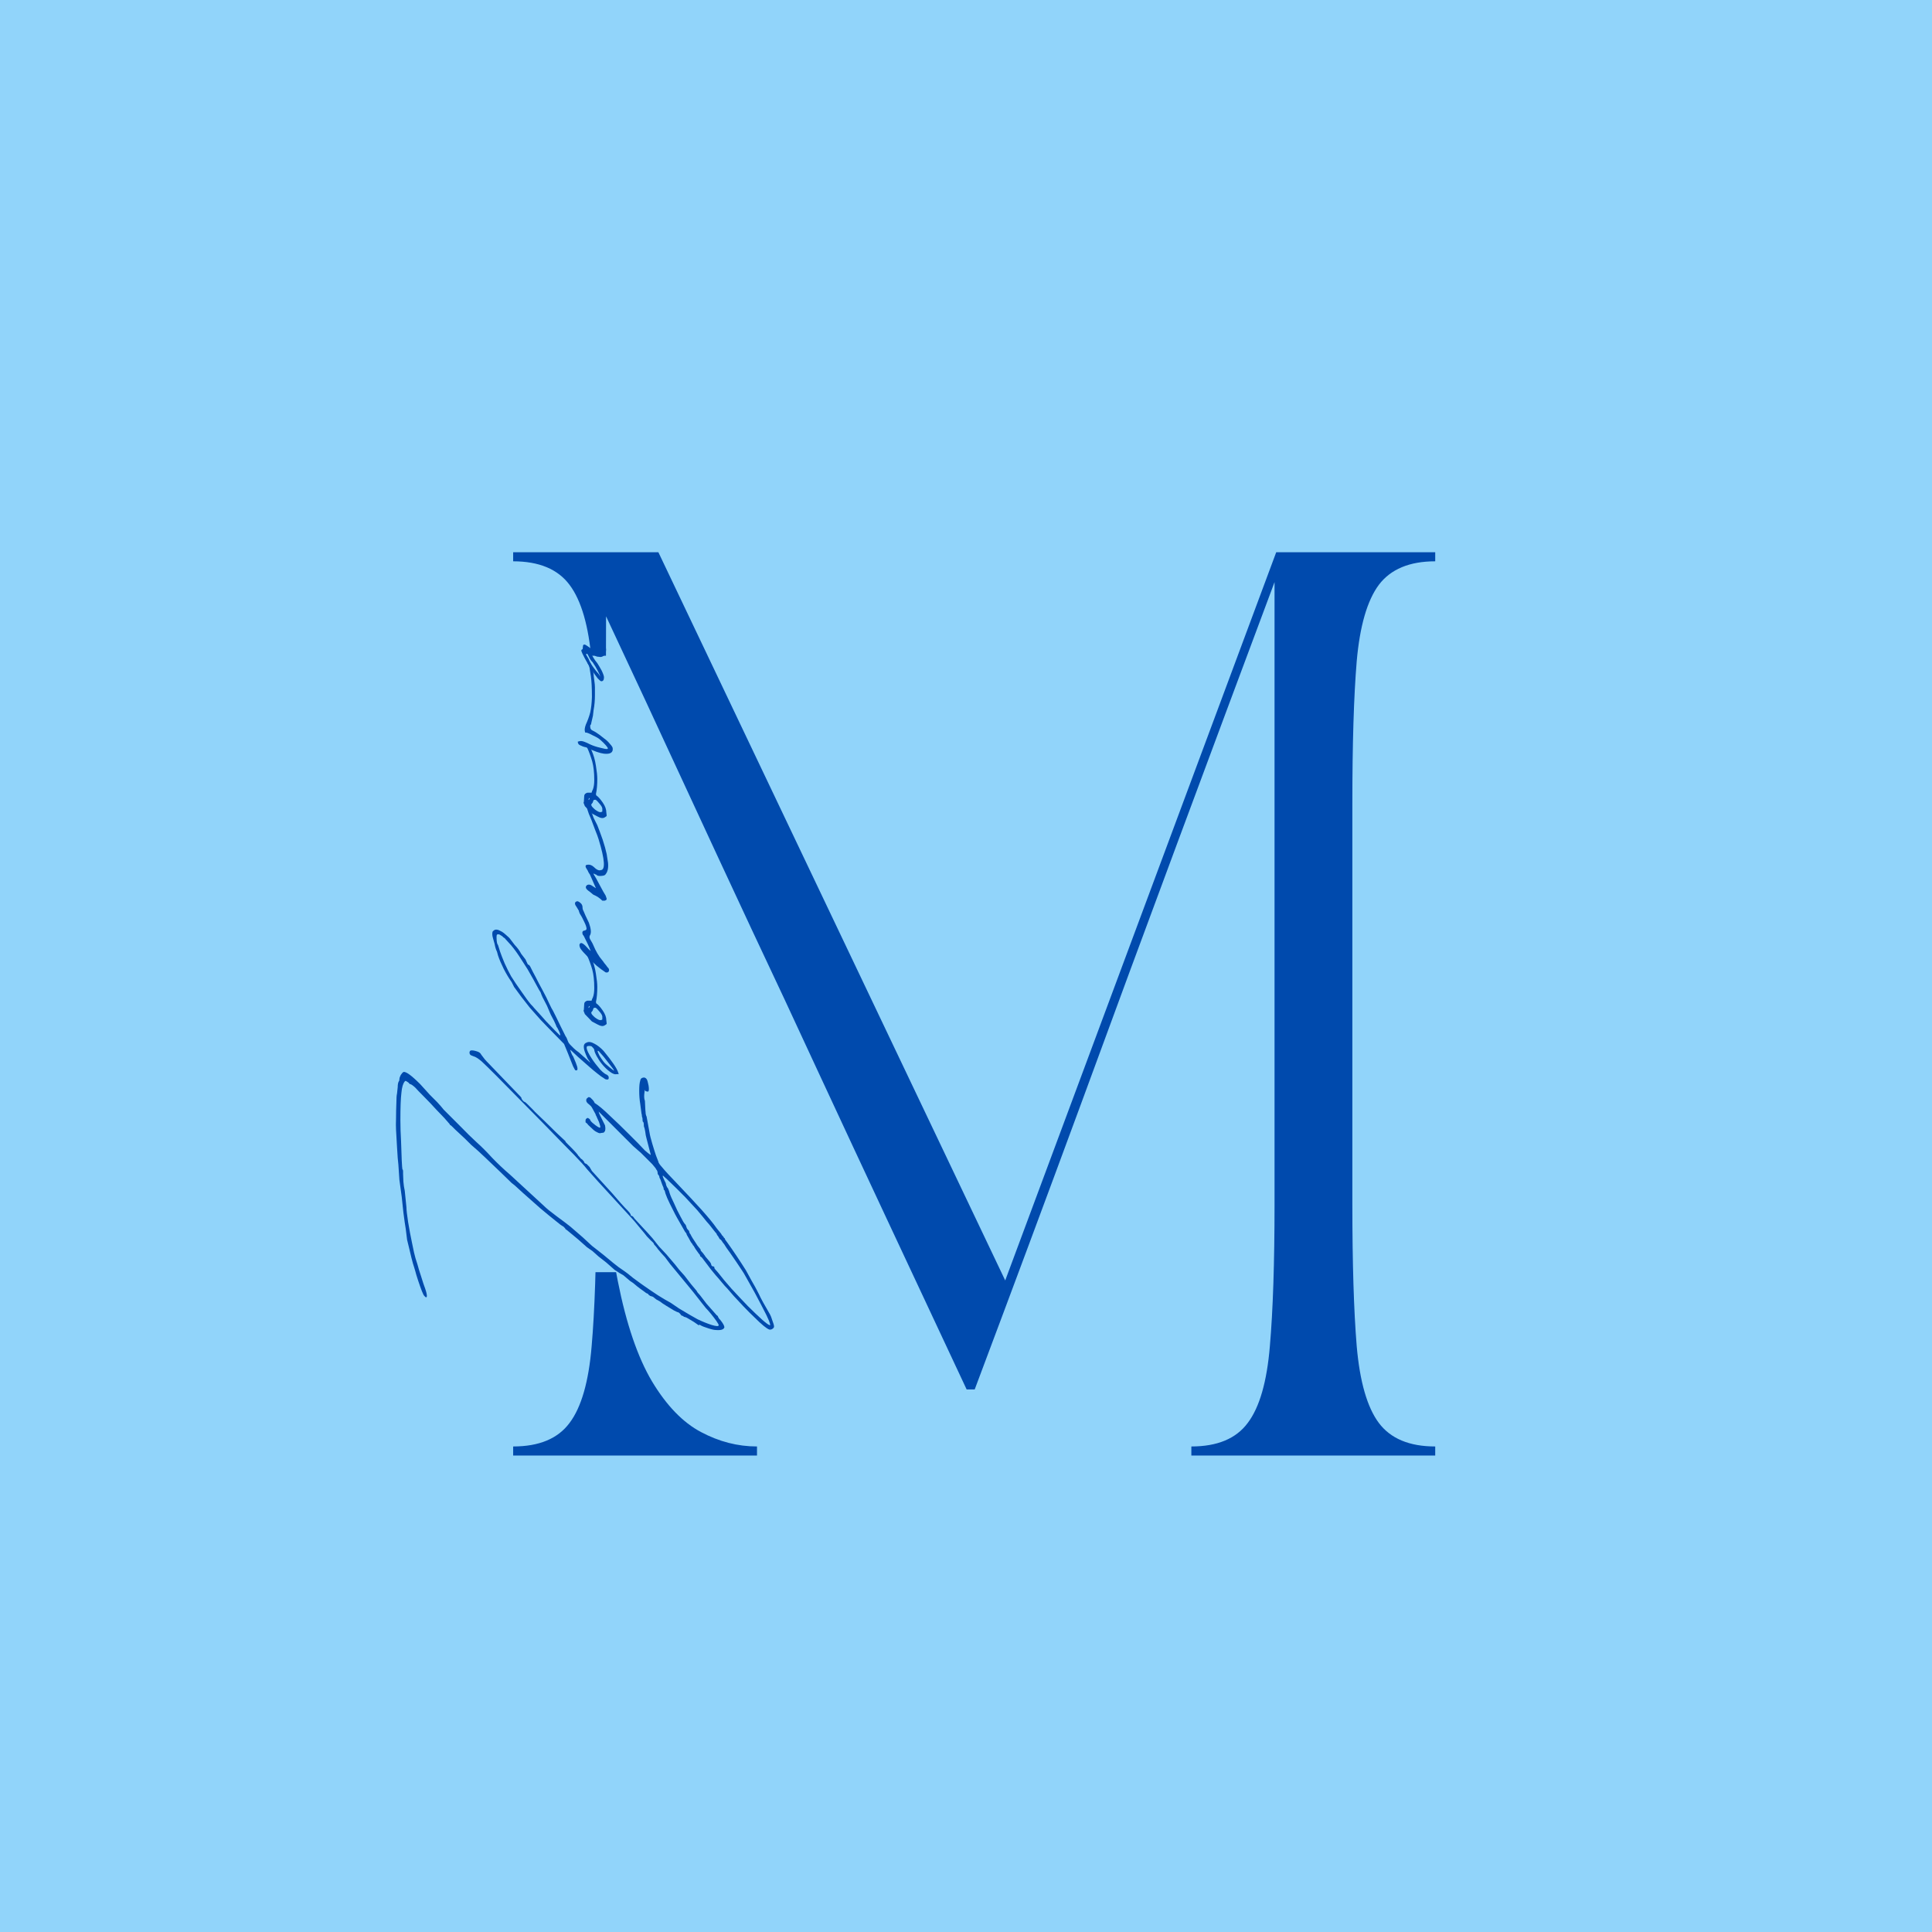 <?xml version="1.0" encoding="UTF-8"?> <svg xmlns="http://www.w3.org/2000/svg" xmlns:xlink="http://www.w3.org/1999/xlink" width="120" zoomAndPan="magnify" viewBox="0 0 90 90" height="120" preserveAspectRatio="xMidYMid meet" version="1.0"><defs><g></g><clipPath id="1d6f411827"><path d="M 26.664 30.547 L 29.008 30.547 L 29.008 59.262 L 26.664 59.262 Z M 26.664 30.547 " clip-rule="nonzero"></path></clipPath></defs><rect x="-9" width="108" fill="#ffffff" y="-9" height="108" fill-opacity="1"></rect><rect x="-9" width="108" fill="#91d4fa" y="-9" height="108" fill-opacity="1"></rect><g fill="#004aad" fill-opacity="1"><g transform="translate(22.639, 67.804)"><g><path d="M 1.266 -42.078 L 8.031 -42.078 L 24.188 -8.156 L 36.812 -42.078 L 44.219 -42.078 L 44.219 -41.656 C 43.02 -41.656 42.145 -41.289 41.594 -40.562 C 41.051 -39.832 40.707 -38.645 40.562 -37 C 40.426 -35.363 40.359 -33.156 40.359 -30.375 L 40.359 -11.703 C 40.359 -8.953 40.426 -6.75 40.562 -5.094 C 40.707 -3.438 41.051 -2.242 41.594 -1.516 C 42.145 -0.785 43.02 -0.422 44.219 -0.422 L 44.219 0 L 32.859 0 L 32.859 -0.422 C 34.066 -0.422 34.941 -0.785 35.484 -1.516 C 36.035 -2.242 36.379 -3.438 36.516 -5.094 C 36.66 -6.75 36.734 -8.953 36.734 -11.703 L 36.734 -40.688 C 35.223 -36.645 33.723 -32.617 32.234 -28.609 C 30.742 -24.598 29.227 -20.492 27.688 -16.297 C 26.145 -12.109 24.504 -7.703 22.766 -3.078 L 22.391 -3.078 C 21.066 -5.91 19.836 -8.535 18.703 -10.953 C 17.566 -13.379 16.484 -15.703 15.453 -17.922 C 14.43 -20.141 13.398 -22.348 12.359 -24.547 C 11.328 -26.754 10.266 -29.039 9.172 -31.406 C 8.078 -33.781 6.883 -36.344 5.594 -39.094 L 5.547 -21.031 L 5.547 -15.688 C 5.547 -12.633 5.742 -10.113 6.141 -8.125 C 6.535 -6.133 7.066 -4.578 7.734 -3.453 C 8.41 -2.328 9.172 -1.539 10.016 -1.094 C 10.859 -0.645 11.727 -0.422 12.625 -0.422 L 12.625 0 L 1.266 0 L 1.266 -0.422 C 2.473 -0.422 3.348 -0.785 3.891 -1.516 C 4.441 -2.242 4.785 -3.438 4.922 -5.094 C 5.066 -6.75 5.141 -8.953 5.141 -11.703 L 5.141 -30.375 C 5.141 -33.156 5.066 -35.363 4.922 -37 C 4.785 -38.645 4.441 -39.832 3.891 -40.562 C 3.348 -41.289 2.473 -41.656 1.266 -41.656 Z M 1.266 -42.078 "></path></g></g></g><g clip-path="url(#1d6f411827)"><path fill="#91d4fa" d="M 29.008 30.547 L 29.008 59.266 L 26.664 59.266 L 26.664 30.547 Z M 29.008 30.547 " fill-opacity="1" fill-rule="nonzero"></path></g><g fill="#004aad" fill-opacity="1"><g transform="translate(33.683, 63.956)"><g><path d="M 0.062 -2.125 C 0.031 -2.02 -0.102 -1.977 -0.344 -2 C -0.406 -2 -0.52 -2.023 -0.688 -2.078 C -0.852 -2.129 -0.973 -2.176 -1.047 -2.219 C -1.078 -2.25 -1.109 -2.25 -1.141 -2.219 C -1.148 -2.219 -1.156 -2.223 -1.156 -2.234 C -1.156 -2.234 -1.223 -2.281 -1.359 -2.375 L -1.594 -2.516 C -1.625 -2.535 -1.66 -2.555 -1.703 -2.578 C -1.754 -2.598 -1.785 -2.609 -1.797 -2.609 C -1.828 -2.609 -1.844 -2.617 -1.844 -2.641 C -1.852 -2.648 -1.863 -2.656 -1.875 -2.656 C -1.914 -2.656 -1.953 -2.68 -1.984 -2.734 C -2.035 -2.797 -2.078 -2.828 -2.109 -2.828 C -2.117 -2.828 -2.176 -2.852 -2.281 -2.906 C -2.383 -2.969 -2.504 -3.039 -2.641 -3.125 C -2.773 -3.207 -2.875 -3.273 -2.938 -3.328 L -3.109 -3.422 L -3.266 -3.547 C -3.316 -3.566 -3.348 -3.578 -3.359 -3.578 C -3.367 -3.578 -3.383 -3.582 -3.406 -3.594 C -3.426 -3.613 -3.445 -3.629 -3.469 -3.641 C -3.488 -3.68 -3.516 -3.703 -3.547 -3.703 C -3.555 -3.703 -3.609 -3.738 -3.703 -3.812 C -3.805 -3.883 -3.906 -3.957 -4 -4.031 C -4.102 -4.113 -4.164 -4.164 -4.188 -4.188 L -4.328 -4.281 L -4.641 -4.547 C -4.68 -4.566 -4.742 -4.602 -4.828 -4.656 C -4.922 -4.719 -4.992 -4.766 -5.047 -4.797 L -5.438 -5.141 L -5.797 -5.422 L -6.078 -5.672 L -6.344 -5.859 L -6.75 -6.219 C -7.133 -6.539 -7.332 -6.703 -7.344 -6.703 C -7.352 -6.703 -7.359 -6.719 -7.359 -6.75 C -7.379 -6.758 -7.395 -6.77 -7.406 -6.781 C -7.414 -6.801 -7.43 -6.816 -7.453 -6.828 C -7.504 -6.848 -7.625 -6.938 -7.812 -7.094 C -8.008 -7.25 -8.242 -7.441 -8.516 -7.672 C -8.785 -7.91 -9.055 -8.148 -9.328 -8.391 L -9.703 -8.734 L -9.844 -8.844 C -9.988 -8.988 -10.172 -9.164 -10.391 -9.375 C -10.617 -9.594 -10.852 -9.816 -11.094 -10.047 C -11.332 -10.273 -11.547 -10.469 -11.734 -10.625 L -12.016 -10.906 C -12.172 -11.051 -12.32 -11.191 -12.469 -11.328 C -12.613 -11.473 -12.691 -11.547 -12.703 -11.547 L -12.734 -11.547 C -12.711 -11.555 -12.723 -11.582 -12.766 -11.625 L -12.984 -11.875 C -13.055 -11.945 -13.18 -12.078 -13.359 -12.266 C -13.535 -12.461 -13.723 -12.66 -13.922 -12.859 C -14.129 -13.066 -14.27 -13.211 -14.344 -13.297 C -14.457 -13.398 -14.535 -13.453 -14.578 -13.453 L -14.625 -13.484 C -14.625 -13.504 -14.66 -13.535 -14.734 -13.578 C -14.785 -13.609 -14.816 -13.609 -14.828 -13.578 C -14.91 -13.484 -14.961 -13.305 -14.984 -13.047 C -15.016 -12.785 -15.031 -12.359 -15.031 -11.766 C -15.031 -11.461 -15.02 -11.141 -15 -10.797 C -14.988 -10.453 -14.977 -10.156 -14.969 -9.906 C -14.957 -9.656 -14.945 -9.516 -14.938 -9.484 C -14.914 -9.473 -14.906 -9.441 -14.906 -9.391 C -14.906 -9.348 -14.906 -9.305 -14.906 -9.266 C -14.906 -9.18 -14.898 -9.062 -14.891 -8.906 C -14.879 -8.758 -14.859 -8.617 -14.828 -8.484 L -14.75 -7.719 C -14.75 -7.594 -14.723 -7.363 -14.672 -7.031 C -14.617 -6.695 -14.555 -6.363 -14.484 -6.031 C -14.422 -5.707 -14.367 -5.477 -14.328 -5.344 L -14.234 -5.047 C -14.203 -4.922 -14.145 -4.734 -14.062 -4.484 C -13.988 -4.242 -13.926 -4.055 -13.875 -3.922 C -13.82 -3.766 -13.797 -3.648 -13.797 -3.578 C -13.805 -3.504 -13.844 -3.504 -13.906 -3.578 C -13.938 -3.598 -13.977 -3.676 -14.031 -3.812 C -14.082 -3.945 -14.141 -4.109 -14.203 -4.297 C -14.266 -4.484 -14.312 -4.641 -14.344 -4.766 L -14.391 -4.922 C -14.422 -5.004 -14.461 -5.148 -14.516 -5.359 C -14.566 -5.566 -14.598 -5.695 -14.609 -5.75 L -14.719 -6.203 C -14.738 -6.359 -14.758 -6.523 -14.781 -6.703 C -14.812 -6.879 -14.848 -7.133 -14.891 -7.469 L -14.969 -8.203 L -15.078 -9 L -15.125 -9.703 L -15.156 -10.016 L -15.188 -10.516 L -15.234 -11.328 C -15.242 -11.453 -15.242 -11.633 -15.234 -11.875 C -15.234 -12.113 -15.227 -12.344 -15.219 -12.562 C -15.219 -12.789 -15.207 -12.941 -15.188 -13.016 L -15.156 -13.312 C -15.156 -13.426 -15.141 -13.516 -15.109 -13.578 C -15.086 -13.598 -15.078 -13.629 -15.078 -13.672 C -15.078 -13.734 -15.055 -13.801 -15.016 -13.875 C -14.973 -13.945 -14.93 -13.992 -14.891 -14.016 C -14.785 -14.055 -14.523 -13.867 -14.109 -13.453 L -13.656 -12.953 C -13.562 -12.859 -13.445 -12.742 -13.312 -12.609 C -13.188 -12.473 -13.086 -12.359 -13.016 -12.266 C -12.848 -12.098 -12.602 -11.852 -12.281 -11.531 C -11.969 -11.207 -11.695 -10.941 -11.469 -10.734 C -11.258 -10.547 -11.023 -10.312 -10.766 -10.031 C -10.504 -9.758 -10.223 -9.492 -9.922 -9.234 L -8.344 -7.781 C -8.227 -7.664 -8.031 -7.504 -7.75 -7.297 C -7.477 -7.098 -7.266 -6.938 -7.109 -6.812 L -6.531 -6.312 L -6.109 -5.922 L -5.75 -5.641 C -5.613 -5.535 -5.477 -5.426 -5.344 -5.312 C -5.207 -5.195 -5.047 -5.066 -4.859 -4.922 C -4.785 -4.867 -4.703 -4.812 -4.609 -4.75 C -4.523 -4.688 -4.469 -4.645 -4.438 -4.625 L -4.188 -4.422 L -3.781 -4.125 L -3.375 -3.844 L -3.047 -3.625 L -2.844 -3.5 L -2.688 -3.406 L -2.438 -3.266 L -2.047 -3 L -1.547 -2.703 L -1.188 -2.5 C -0.969 -2.395 -0.75 -2.305 -0.531 -2.234 C -0.32 -2.172 -0.211 -2.164 -0.203 -2.219 C -0.203 -2.25 -0.238 -2.316 -0.312 -2.422 C -0.383 -2.523 -0.469 -2.633 -0.562 -2.75 C -0.664 -2.875 -0.742 -2.961 -0.797 -3.016 L -0.984 -3.25 L -1.375 -3.75 L -1.516 -3.922 L -2.469 -5.078 L -2.703 -5.391 L -2.875 -5.578 L -3.047 -5.781 C -3.047 -5.789 -3.078 -5.832 -3.141 -5.906 C -3.191 -5.957 -3.219 -5.988 -3.219 -6 C -3.219 -6.02 -3.234 -6.047 -3.266 -6.078 C -3.305 -6.109 -3.398 -6.203 -3.547 -6.359 C -3.617 -6.453 -3.711 -6.566 -3.828 -6.703 C -3.941 -6.836 -4.039 -6.957 -4.125 -7.062 C -4.219 -7.164 -4.266 -7.219 -4.266 -7.219 L -5.828 -8.922 L -6.344 -9.5 C -6.445 -9.633 -6.645 -9.852 -6.938 -10.156 C -7.238 -10.457 -7.727 -10.957 -8.406 -11.656 L -10.562 -13.844 C -10.875 -14.156 -11.102 -14.379 -11.25 -14.516 C -11.406 -14.648 -11.531 -14.727 -11.625 -14.75 C -11.707 -14.781 -11.754 -14.801 -11.766 -14.812 C -11.797 -14.844 -11.812 -14.879 -11.812 -14.922 C -11.812 -14.961 -11.797 -14.992 -11.766 -15.016 C -11.703 -15.035 -11.609 -15.023 -11.484 -14.984 C -11.367 -14.953 -11.297 -14.898 -11.266 -14.828 C -11.254 -14.816 -11.223 -14.773 -11.172 -14.703 C -11.129 -14.641 -11.078 -14.578 -11.016 -14.516 L -9.453 -12.891 C -9.41 -12.848 -9.391 -12.816 -9.391 -12.797 C -9.391 -12.773 -9.367 -12.738 -9.328 -12.688 C -9.285 -12.645 -9.258 -12.625 -9.25 -12.625 C -9.238 -12.645 -9.109 -12.523 -8.859 -12.266 C -8.828 -12.223 -8.727 -12.125 -8.562 -11.969 C -8.406 -11.82 -8.234 -11.656 -8.047 -11.469 C -7.867 -11.289 -7.707 -11.133 -7.562 -11 C -7.426 -10.875 -7.359 -10.812 -7.359 -10.812 C -7.348 -10.812 -7.344 -10.801 -7.344 -10.781 C -7.344 -10.77 -7.312 -10.734 -7.25 -10.672 C -7.195 -10.617 -7.129 -10.551 -7.047 -10.469 C -6.961 -10.383 -6.891 -10.305 -6.828 -10.234 C -6.773 -10.172 -6.75 -10.133 -6.75 -10.125 C -6.75 -10.125 -6.734 -10.109 -6.703 -10.078 C -6.68 -10.047 -6.656 -10.016 -6.625 -9.984 C -6.582 -9.961 -6.547 -9.93 -6.516 -9.891 C -6.492 -9.859 -6.477 -9.836 -6.469 -9.828 C -6.469 -9.785 -6.43 -9.754 -6.359 -9.734 L -6.219 -9.594 L -6.109 -9.406 L -5.156 -8.359 L -4.75 -7.891 L -4.578 -7.703 C -4.473 -7.598 -4.398 -7.52 -4.359 -7.469 C -4.316 -7.414 -4.297 -7.375 -4.297 -7.344 C -4.297 -7.32 -4.281 -7.312 -4.25 -7.312 C -4.219 -7.312 -4.176 -7.27 -4.125 -7.188 L -3.516 -6.531 L -3.281 -6.266 L -2.984 -5.891 L -2.734 -5.625 C -2.672 -5.562 -2.594 -5.473 -2.5 -5.359 C -2.406 -5.254 -2.316 -5.148 -2.234 -5.047 L -2.062 -4.828 L -1.797 -4.531 L -1.484 -4.125 C -1.336 -3.945 -1.254 -3.848 -1.234 -3.828 C -1.211 -3.773 -1.16 -3.707 -1.078 -3.625 L -0.766 -3.219 L -0.297 -2.688 C -0.254 -2.664 -0.234 -2.641 -0.234 -2.609 C -0.234 -2.609 -0.223 -2.594 -0.203 -2.562 C -0.191 -2.531 -0.172 -2.504 -0.141 -2.484 C -0.004 -2.316 0.062 -2.195 0.062 -2.125 Z M 0.062 -2.125 "></path></g></g></g><g fill="#004aad" fill-opacity="1"><g transform="translate(33.683, 52.327)"><g><path d="M 2.375 9.469 C 2.375 9.508 2.348 9.547 2.297 9.578 C 2.254 9.609 2.207 9.617 2.156 9.609 C 2.031 9.566 1.801 9.379 1.469 9.047 C 1.312 8.898 1.133 8.723 0.938 8.516 C 0.75 8.316 0.602 8.16 0.5 8.047 L 0.203 7.703 C 0.129 7.629 0.039 7.531 -0.062 7.406 C -0.164 7.281 -0.258 7.172 -0.344 7.078 L -0.562 6.812 L -0.906 6.359 C -0.977 6.254 -1.031 6.203 -1.062 6.203 C -1.062 6.18 -1.07 6.148 -1.094 6.109 C -1.125 6.078 -1.133 6.066 -1.125 6.078 L -1.281 5.859 L -1.375 5.703 C -1.406 5.68 -1.414 5.672 -1.406 5.672 C -1.406 5.672 -1.41 5.66 -1.422 5.641 C -1.43 5.617 -1.445 5.598 -1.469 5.578 C -1.488 5.555 -1.531 5.484 -1.594 5.359 C -1.664 5.242 -1.703 5.176 -1.703 5.156 C -1.703 5.133 -1.723 5.102 -1.766 5.062 L -2.141 4.406 C -2.191 4.32 -2.258 4.191 -2.344 4.016 C -2.438 3.836 -2.52 3.664 -2.594 3.5 C -2.664 3.332 -2.703 3.227 -2.703 3.188 C -2.723 3.133 -2.734 3.109 -2.734 3.109 C -2.754 3.109 -2.766 3.094 -2.766 3.062 C -2.766 3.02 -2.785 2.957 -2.828 2.875 L -2.922 2.609 C -2.953 2.566 -2.969 2.523 -2.969 2.484 C -2.977 2.453 -2.988 2.43 -3 2.422 C -3.031 2.391 -3.047 2.359 -3.047 2.328 C -3.047 2.297 -3.051 2.266 -3.062 2.234 C -3.07 2.203 -3.086 2.176 -3.109 2.156 C -3.117 2.125 -3.18 2.039 -3.297 1.906 C -3.422 1.781 -3.547 1.656 -3.672 1.531 C -3.797 1.406 -3.883 1.32 -3.938 1.281 L -4.188 1.062 L -5.797 -0.547 C -5.785 -0.484 -5.754 -0.406 -5.703 -0.312 C -5.66 -0.227 -5.629 -0.164 -5.609 -0.125 L -5.5 0.094 C -5.477 0.207 -5.477 0.297 -5.5 0.359 C -5.531 0.41 -5.555 0.438 -5.578 0.438 L -5.688 0.453 C -5.727 0.473 -5.785 0.461 -5.859 0.422 C -5.93 0.391 -5.988 0.352 -6.031 0.312 L -6.281 0.078 L -6.344 0 C -6.352 0 -6.375 -0.016 -6.406 -0.047 L -6.406 -0.125 C -6.406 -0.176 -6.391 -0.207 -6.359 -0.219 C -6.328 -0.258 -6.289 -0.258 -6.25 -0.219 L -6.203 -0.188 L -6.188 -0.141 L -6.141 -0.078 L -6.078 -0.016 C -5.891 0.141 -5.773 0.211 -5.734 0.203 C -5.703 0.203 -5.719 0.113 -5.781 -0.062 C -5.812 -0.125 -5.836 -0.18 -5.859 -0.234 C -5.879 -0.285 -5.895 -0.32 -5.906 -0.344 C -5.926 -0.363 -5.938 -0.391 -5.938 -0.422 L -6.109 -0.734 C -6.129 -0.773 -6.16 -0.812 -6.203 -0.844 C -6.273 -0.906 -6.316 -0.941 -6.328 -0.953 C -6.336 -0.973 -6.348 -0.988 -6.359 -1 C -6.379 -1.051 -6.379 -1.098 -6.359 -1.141 L -6.344 -1.156 C -6.301 -1.195 -6.273 -1.219 -6.266 -1.219 C -6.223 -1.219 -6.191 -1.207 -6.172 -1.188 C -6.148 -1.164 -6.113 -1.129 -6.062 -1.078 C -6.02 -1.023 -5.992 -0.984 -5.984 -0.953 C -5.984 -0.941 -5.977 -0.938 -5.969 -0.938 C -5.801 -0.832 -5.57 -0.641 -5.281 -0.359 C -4.988 -0.086 -4.691 0.195 -4.391 0.5 C -4.086 0.801 -3.836 1.055 -3.641 1.266 C -3.523 1.367 -3.445 1.43 -3.406 1.453 C -3.375 1.484 -3.363 1.477 -3.375 1.438 L -3.562 0.719 C -3.594 0.613 -3.613 0.504 -3.625 0.391 C -3.645 0.273 -3.664 0.191 -3.688 0.141 C -3.688 0.035 -3.695 -0.031 -3.719 -0.062 C -3.738 -0.062 -3.75 -0.094 -3.75 -0.156 C -3.75 -0.207 -3.754 -0.25 -3.766 -0.281 C -3.773 -0.289 -3.781 -0.312 -3.781 -0.344 C -3.781 -0.383 -3.785 -0.414 -3.797 -0.438 L -3.859 -0.906 C -3.891 -1.094 -3.906 -1.297 -3.906 -1.516 C -3.906 -1.734 -3.891 -1.891 -3.859 -1.984 C -3.848 -2.066 -3.805 -2.113 -3.734 -2.125 C -3.672 -2.145 -3.613 -2.125 -3.562 -2.062 C -3.531 -2.02 -3.5 -1.914 -3.469 -1.75 C -3.445 -1.594 -3.453 -1.504 -3.484 -1.484 C -3.492 -1.473 -3.52 -1.473 -3.562 -1.484 C -3.602 -1.492 -3.625 -1.504 -3.625 -1.516 C -3.625 -1.535 -3.625 -1.547 -3.625 -1.547 C -3.633 -1.547 -3.641 -1.547 -3.641 -1.547 C -3.648 -1.547 -3.66 -1.477 -3.672 -1.344 C -3.68 -1.219 -3.672 -1.117 -3.641 -1.047 L -3.625 -0.719 C -3.625 -0.664 -3.617 -0.598 -3.609 -0.516 C -3.609 -0.441 -3.594 -0.375 -3.562 -0.312 L -3.422 0.453 C -3.41 0.547 -3.367 0.711 -3.297 0.953 C -3.223 1.203 -3.164 1.383 -3.125 1.5 L -3.016 1.781 C -3.016 1.832 -2.953 1.926 -2.828 2.062 C -2.711 2.207 -2.461 2.477 -2.078 2.875 C -1.691 3.281 -1.332 3.664 -1 4.031 C -0.676 4.395 -0.441 4.68 -0.297 4.891 L -0.094 5.141 C -0.07 5.191 -0.039 5.234 0 5.266 C 0.031 5.305 0.047 5.332 0.047 5.344 C 0.055 5.344 0.062 5.344 0.062 5.344 C 0.07 5.352 0.078 5.359 0.078 5.359 C 0.078 5.391 0.117 5.457 0.203 5.562 C 0.316 5.719 0.457 5.922 0.625 6.172 C 0.789 6.422 0.938 6.645 1.062 6.844 C 1.156 7.02 1.25 7.191 1.344 7.359 C 1.445 7.535 1.52 7.664 1.562 7.75 C 1.645 7.906 1.707 8.031 1.75 8.125 C 1.801 8.219 1.844 8.297 1.875 8.359 L 2.188 8.906 C 2.219 8.957 2.254 9.051 2.297 9.188 C 2.348 9.32 2.375 9.414 2.375 9.469 Z M 2.188 9.406 C 2.207 9.406 2.191 9.336 2.141 9.203 C 2.086 9.066 1.973 8.832 1.797 8.5 L 1.484 7.906 C 1.379 7.719 1.258 7.504 1.125 7.266 C 1 7.035 0.914 6.895 0.875 6.844 L 0.625 6.469 C 0.406 6.145 0.25 5.922 0.156 5.797 L 0.047 5.625 C 0.016 5.594 -0.016 5.551 -0.047 5.5 C -0.078 5.445 -0.109 5.414 -0.141 5.406 C -0.172 5.375 -0.195 5.332 -0.219 5.281 C -0.25 5.238 -0.27 5.211 -0.281 5.203 C -0.289 5.16 -0.316 5.117 -0.359 5.078 L -0.641 4.719 L -0.766 4.578 C -0.891 4.422 -1.035 4.242 -1.203 4.047 C -1.379 3.859 -1.566 3.656 -1.766 3.438 C -1.879 3.32 -2.016 3.188 -2.172 3.031 C -2.336 2.875 -2.484 2.734 -2.609 2.609 C -2.734 2.492 -2.797 2.438 -2.797 2.438 C -2.828 2.438 -2.805 2.508 -2.734 2.656 C -2.711 2.695 -2.691 2.738 -2.672 2.781 C -2.66 2.82 -2.656 2.848 -2.656 2.859 C -2.656 2.867 -2.648 2.883 -2.641 2.906 C -2.629 2.926 -2.617 2.953 -2.609 2.984 C -2.586 2.992 -2.566 3.023 -2.547 3.078 C -2.523 3.129 -2.504 3.191 -2.484 3.266 C -2.453 3.367 -2.383 3.523 -2.281 3.734 C -2.188 3.953 -2.086 4.156 -1.984 4.344 C -1.891 4.531 -1.82 4.645 -1.781 4.688 C -1.77 4.695 -1.754 4.719 -1.734 4.75 C -1.723 4.781 -1.711 4.812 -1.703 4.844 C -1.691 4.895 -1.656 4.945 -1.594 5 C -1.57 5.051 -1.562 5.086 -1.562 5.109 C -1.562 5.109 -1.547 5.129 -1.516 5.172 C -1.492 5.223 -1.461 5.281 -1.422 5.344 L -1.188 5.703 C -1.102 5.805 -1.062 5.859 -1.062 5.859 C -1.051 5.859 -1.047 5.875 -1.047 5.906 C -1.047 5.926 -1.008 5.973 -0.938 6.047 L -0.844 6.172 L -0.828 6.203 L -0.656 6.406 C -0.582 6.488 -0.547 6.555 -0.547 6.609 C -0.523 6.648 -0.488 6.672 -0.438 6.672 C -0.414 6.672 -0.406 6.688 -0.406 6.719 C -0.406 6.75 -0.391 6.781 -0.359 6.812 L -0.234 6.953 C -0.066 7.172 0.141 7.422 0.391 7.703 C 0.648 7.984 0.906 8.254 1.156 8.516 C 1.414 8.773 1.641 8.988 1.828 9.156 C 2.016 9.32 2.133 9.406 2.188 9.406 Z M 2.188 9.406 "></path></g></g></g><g fill="#004aad" fill-opacity="1"><g transform="translate(33.683, 49.585)"><g><path d="M -4.859 0.453 L -4.969 0.453 C -5.039 0.473 -5.141 0.438 -5.266 0.344 C -5.398 0.25 -5.523 0.129 -5.641 -0.016 C -5.734 -0.129 -5.816 -0.254 -5.891 -0.391 C -5.961 -0.523 -6 -0.625 -6 -0.688 C -6.02 -0.738 -6.062 -0.789 -6.125 -0.844 C -6.176 -0.863 -6.223 -0.867 -6.266 -0.859 C -6.316 -0.859 -6.344 -0.848 -6.344 -0.828 C -6.375 -0.766 -6.332 -0.633 -6.219 -0.438 C -6.102 -0.238 -5.977 -0.062 -5.844 0.094 C -5.688 0.301 -5.539 0.43 -5.406 0.484 C -5.352 0.523 -5.328 0.562 -5.328 0.594 L -5.328 0.641 C -5.328 0.68 -5.348 0.703 -5.391 0.703 C -5.453 0.703 -5.5 0.688 -5.531 0.656 C -5.625 0.602 -5.734 0.523 -5.859 0.422 C -5.992 0.316 -6.125 0.207 -6.25 0.094 L -6.75 -0.344 L -6.984 -0.562 C -7.035 -0.613 -7.082 -0.656 -7.125 -0.688 C -7.07 -0.52 -7.023 -0.414 -6.984 -0.375 C -6.961 -0.32 -6.922 -0.223 -6.859 -0.078 C -6.805 0.055 -6.781 0.148 -6.781 0.203 C -6.781 0.273 -6.816 0.297 -6.891 0.266 C -6.91 0.234 -6.941 0.176 -6.984 0.094 L -7.109 -0.219 L -7.219 -0.5 L -7.406 -0.953 L -8.125 -1.688 L -8.5 -2.078 L -9 -2.641 L -9.391 -3.141 L -9.609 -3.438 L -9.734 -3.609 L -9.844 -3.828 C -9.977 -4.016 -10.102 -4.223 -10.219 -4.453 C -10.332 -4.68 -10.422 -4.891 -10.484 -5.078 L -10.531 -5.25 C -10.582 -5.352 -10.617 -5.473 -10.641 -5.609 L -10.703 -5.828 C -10.734 -5.922 -10.75 -6.004 -10.75 -6.078 C -10.75 -6.16 -10.734 -6.207 -10.703 -6.219 C -10.629 -6.301 -10.52 -6.301 -10.375 -6.219 C -10.301 -6.188 -10.211 -6.125 -10.109 -6.031 C -10.004 -5.945 -9.938 -5.879 -9.906 -5.828 L -9.703 -5.562 C -9.648 -5.508 -9.594 -5.441 -9.531 -5.359 C -9.477 -5.285 -9.438 -5.219 -9.406 -5.156 L -9.203 -4.891 L -9.125 -4.719 C -9.102 -4.664 -9.082 -4.641 -9.062 -4.641 C -9.039 -4.641 -9.016 -4.613 -8.984 -4.562 L -8.922 -4.438 C -8.898 -4.383 -8.836 -4.266 -8.734 -4.078 C -8.641 -3.891 -8.531 -3.68 -8.406 -3.453 C -8.281 -3.223 -8.176 -3.016 -8.094 -2.828 C -8.008 -2.648 -7.953 -2.539 -7.922 -2.5 L -7.766 -2.188 L -7.562 -1.766 L -7.328 -1.297 L -7.312 -1.281 L -7.281 -1.219 L -7.219 -1.062 L -7.188 -1 L -7.125 -0.922 C -7.07 -0.867 -7.016 -0.812 -6.953 -0.75 C -6.891 -0.688 -6.812 -0.625 -6.719 -0.562 L -6.25 -0.141 C -6.207 -0.098 -6.188 -0.082 -6.188 -0.094 L -6.312 -0.281 C -6.375 -0.414 -6.422 -0.531 -6.453 -0.625 C -6.484 -0.727 -6.492 -0.812 -6.484 -0.875 C -6.473 -0.945 -6.43 -0.992 -6.359 -1.016 C -6.266 -1.066 -6.145 -1.051 -6 -0.969 C -5.852 -0.895 -5.707 -0.781 -5.562 -0.625 C -5.176 -0.156 -4.953 0.172 -4.891 0.359 Z M -7.594 -1.359 C -7.57 -1.359 -7.586 -1.422 -7.641 -1.547 C -7.672 -1.609 -7.695 -1.66 -7.719 -1.703 C -7.75 -1.742 -7.766 -1.77 -7.766 -1.781 C -7.766 -1.789 -7.801 -1.875 -7.875 -2.031 C -7.957 -2.188 -8.008 -2.285 -8.031 -2.328 L -8.203 -2.734 L -8.406 -3.125 C -8.445 -3.207 -8.477 -3.285 -8.5 -3.359 C -8.52 -3.391 -8.547 -3.43 -8.578 -3.484 C -8.609 -3.547 -8.641 -3.602 -8.672 -3.656 L -8.859 -4 L -9.109 -4.438 L -9.5 -5.047 C -9.688 -5.328 -9.848 -5.535 -9.984 -5.672 L -10.141 -5.844 C -10.141 -5.852 -10.156 -5.867 -10.188 -5.891 C -10.227 -5.91 -10.258 -5.938 -10.281 -5.969 L -10.406 -6.047 C -10.414 -6.055 -10.441 -6.062 -10.484 -6.062 C -10.523 -6.062 -10.547 -6.039 -10.547 -6 C -10.555 -5.977 -10.555 -5.906 -10.547 -5.781 C -10.535 -5.664 -10.516 -5.594 -10.484 -5.562 L -10.391 -5.266 C -10.336 -5.109 -10.266 -4.922 -10.172 -4.703 C -10.078 -4.492 -9.977 -4.297 -9.875 -4.109 C -9.738 -3.891 -9.578 -3.648 -9.391 -3.391 C -9.211 -3.129 -9.066 -2.93 -8.953 -2.797 C -8.859 -2.703 -8.812 -2.648 -8.812 -2.641 C -8.812 -2.641 -8.754 -2.578 -8.641 -2.453 C -8.523 -2.328 -8.395 -2.18 -8.25 -2.016 C -8.102 -1.859 -7.969 -1.719 -7.844 -1.594 L -7.625 -1.375 C -7.625 -1.363 -7.613 -1.359 -7.594 -1.359 Z M -5.078 0.281 C -5.078 0.27 -5.129 0.195 -5.234 0.062 C -5.336 -0.07 -5.445 -0.211 -5.562 -0.359 C -5.688 -0.504 -5.766 -0.594 -5.797 -0.625 C -5.828 -0.633 -5.844 -0.633 -5.844 -0.625 C -5.844 -0.594 -5.816 -0.523 -5.766 -0.422 C -5.711 -0.328 -5.648 -0.234 -5.578 -0.141 C -5.516 -0.055 -5.414 0.035 -5.281 0.141 C -5.145 0.254 -5.078 0.301 -5.078 0.281 Z M -5.078 0.281 "></path></g></g></g><g fill="#004aad" fill-opacity="1"><g transform="translate(33.683, 47.303)"><g><path d="M -5.438 0.234 C -5.426 0.316 -5.422 0.367 -5.422 0.391 C -5.43 0.41 -5.457 0.43 -5.5 0.453 C -5.582 0.516 -5.695 0.504 -5.844 0.422 C -5.988 0.348 -6.078 0.301 -6.109 0.281 L -6.438 -0.062 L -6.5 -0.219 L -6.484 -0.266 L -6.469 -0.516 C -6.469 -0.586 -6.441 -0.633 -6.391 -0.656 C -6.367 -0.676 -6.344 -0.688 -6.312 -0.688 L -6.125 -0.688 C -6.113 -0.738 -6.094 -0.789 -6.062 -0.844 C -6.02 -0.957 -6 -1.102 -6 -1.281 C -6 -1.625 -6.031 -1.91 -6.094 -2.141 C -6.164 -2.379 -6.242 -2.594 -6.328 -2.781 C -6.367 -2.82 -6.363 -2.852 -6.312 -2.875 C -6.27 -2.906 -6.234 -2.895 -6.203 -2.844 L -6.125 -2.656 C -6.031 -2.445 -5.961 -2.207 -5.922 -1.938 C -5.879 -1.676 -5.859 -1.473 -5.859 -1.328 C -5.859 -1.055 -5.879 -0.82 -5.922 -0.625 L -5.906 -0.562 C -5.82 -0.508 -5.723 -0.398 -5.609 -0.234 C -5.492 -0.066 -5.438 0.086 -5.438 0.234 Z M -6.219 -0.406 C -6.207 -0.426 -6.219 -0.438 -6.25 -0.438 C -6.25 -0.426 -6.25 -0.414 -6.25 -0.406 C -6.258 -0.406 -6.266 -0.395 -6.266 -0.375 C -6.266 -0.332 -6.25 -0.344 -6.219 -0.406 Z M -5.625 0.188 C -5.625 0.164 -5.625 0.117 -5.625 0.047 C -5.633 -0.016 -5.68 -0.094 -5.766 -0.188 C -5.867 -0.312 -5.93 -0.367 -5.953 -0.359 C -5.984 -0.359 -6.008 -0.352 -6.031 -0.344 L -6.078 -0.219 L -6.141 -0.141 C -6.141 -0.109 -6.129 -0.078 -6.109 -0.047 C -6.086 -0.016 -6.039 0.031 -5.969 0.094 C -5.844 0.188 -5.754 0.227 -5.703 0.219 C -5.648 0.207 -5.625 0.195 -5.625 0.188 Z M -5.625 0.188 "></path></g></g></g><g fill="#004aad" fill-opacity="1"><g transform="translate(33.683, 44.501)"><g><path d="M -5.391 0.547 C -5.328 0.598 -5.301 0.656 -5.312 0.719 C -5.332 0.789 -5.383 0.816 -5.469 0.797 C -5.488 0.785 -5.555 0.738 -5.672 0.656 L -5.891 0.484 C -5.992 0.398 -6.129 0.266 -6.297 0.078 C -6.473 -0.098 -6.586 -0.227 -6.641 -0.312 C -6.68 -0.383 -6.695 -0.445 -6.688 -0.5 C -6.645 -0.625 -6.531 -0.582 -6.344 -0.375 C -6.281 -0.301 -6.227 -0.25 -6.188 -0.219 C -6.156 -0.195 -6.148 -0.195 -6.172 -0.219 L -6.25 -0.406 C -6.27 -0.457 -6.316 -0.555 -6.391 -0.703 C -6.461 -0.859 -6.508 -0.941 -6.531 -0.953 C -6.582 -1.078 -6.551 -1.145 -6.438 -1.156 C -6.383 -1.176 -6.359 -1.203 -6.359 -1.234 C -6.359 -1.305 -6.395 -1.414 -6.469 -1.562 C -6.539 -1.719 -6.609 -1.844 -6.672 -1.938 C -6.703 -2.008 -6.719 -2.055 -6.719 -2.078 C -6.719 -2.078 -6.75 -2.129 -6.812 -2.234 C -6.914 -2.367 -6.926 -2.457 -6.844 -2.5 C -6.789 -2.539 -6.711 -2.508 -6.609 -2.406 C -6.566 -2.352 -6.547 -2.297 -6.547 -2.234 C -6.547 -2.172 -6.531 -2.113 -6.5 -2.062 L -6.406 -1.844 L -6.25 -1.516 C -6.156 -1.254 -6.133 -1.066 -6.188 -0.953 C -6.227 -0.898 -6.234 -0.836 -6.203 -0.766 L -6.078 -0.547 C -5.984 -0.328 -5.91 -0.176 -5.859 -0.094 C -5.816 -0.02 -5.781 0.035 -5.75 0.078 L -5.578 0.297 C -5.555 0.336 -5.523 0.379 -5.484 0.422 C -5.441 0.473 -5.41 0.516 -5.391 0.547 Z M -5.391 0.547 "></path></g></g></g><g fill="#004aad" fill-opacity="1"><g transform="translate(33.683, 41.378)"><g><path d="M -5.359 -1.188 C -5.336 -0.945 -5.375 -0.77 -5.469 -0.656 C -5.488 -0.613 -5.547 -0.586 -5.641 -0.578 C -5.734 -0.566 -5.805 -0.57 -5.859 -0.594 L -5.922 -0.641 L -5.938 -0.641 L -6.031 -0.688 L -6.031 -0.656 C -5.969 -0.562 -5.875 -0.395 -5.75 -0.156 C -5.625 0.082 -5.531 0.25 -5.469 0.344 C -5.438 0.438 -5.422 0.484 -5.422 0.484 C -5.422 0.523 -5.438 0.551 -5.469 0.562 C -5.508 0.582 -5.539 0.586 -5.562 0.578 L -5.625 0.578 C -5.738 0.461 -5.879 0.367 -6.047 0.297 L -6.219 0.156 C -6.395 0.039 -6.438 -0.055 -6.344 -0.141 C -6.289 -0.18 -6.223 -0.18 -6.141 -0.141 L -5.922 0 L -6.203 -0.641 C -6.234 -0.68 -6.258 -0.723 -6.281 -0.766 C -6.301 -0.816 -6.316 -0.848 -6.328 -0.859 C -6.43 -1.004 -6.43 -1.082 -6.328 -1.094 C -6.223 -1.113 -6.125 -1.082 -6.031 -1 C -5.895 -0.863 -5.785 -0.812 -5.703 -0.844 C -5.473 -0.844 -5.504 -1.32 -5.797 -2.281 C -5.828 -2.383 -5.879 -2.523 -5.953 -2.703 C -6.023 -2.891 -6.086 -3.055 -6.141 -3.203 C -6.234 -3.41 -6.289 -3.555 -6.312 -3.641 C -6.344 -3.734 -6.352 -3.785 -6.344 -3.797 C -6.32 -3.867 -6.297 -3.883 -6.266 -3.844 C -6.234 -3.801 -6.203 -3.727 -6.172 -3.625 C -6.141 -3.539 -6.113 -3.484 -6.094 -3.453 C -6.082 -3.422 -6.062 -3.363 -6.031 -3.281 L -5.859 -2.938 L -5.75 -2.656 C -5.75 -2.656 -5.703 -2.523 -5.609 -2.266 C -5.523 -2.004 -5.461 -1.781 -5.422 -1.594 Z M -5.359 -1.188 "></path></g></g></g><g fill="#004aad" fill-opacity="1"><g transform="translate(33.683, 37.615)"><g><path d="M -5.438 0.234 C -5.426 0.316 -5.422 0.367 -5.422 0.391 C -5.43 0.41 -5.457 0.43 -5.5 0.453 C -5.582 0.516 -5.695 0.504 -5.844 0.422 C -5.988 0.348 -6.078 0.301 -6.109 0.281 L -6.438 -0.062 L -6.5 -0.219 L -6.484 -0.266 L -6.469 -0.516 C -6.469 -0.586 -6.441 -0.633 -6.391 -0.656 C -6.367 -0.676 -6.344 -0.688 -6.312 -0.688 L -6.125 -0.688 C -6.113 -0.738 -6.094 -0.789 -6.062 -0.844 C -6.02 -0.957 -6 -1.102 -6 -1.281 C -6 -1.625 -6.031 -1.91 -6.094 -2.141 C -6.164 -2.379 -6.242 -2.594 -6.328 -2.781 C -6.367 -2.82 -6.363 -2.852 -6.312 -2.875 C -6.27 -2.906 -6.234 -2.895 -6.203 -2.844 L -6.125 -2.656 C -6.031 -2.445 -5.961 -2.207 -5.922 -1.938 C -5.879 -1.676 -5.859 -1.473 -5.859 -1.328 C -5.859 -1.055 -5.879 -0.82 -5.922 -0.625 L -5.906 -0.562 C -5.82 -0.508 -5.723 -0.398 -5.609 -0.234 C -5.492 -0.066 -5.438 0.086 -5.438 0.234 Z M -6.219 -0.406 C -6.207 -0.426 -6.219 -0.438 -6.25 -0.438 C -6.25 -0.426 -6.25 -0.414 -6.25 -0.406 C -6.258 -0.406 -6.266 -0.395 -6.266 -0.375 C -6.266 -0.332 -6.25 -0.344 -6.219 -0.406 Z M -5.625 0.188 C -5.625 0.164 -5.625 0.117 -5.625 0.047 C -5.633 -0.016 -5.68 -0.094 -5.766 -0.188 C -5.867 -0.312 -5.93 -0.367 -5.953 -0.359 C -5.984 -0.359 -6.008 -0.352 -6.031 -0.344 L -6.078 -0.219 L -6.141 -0.141 C -6.141 -0.109 -6.129 -0.078 -6.109 -0.047 C -6.086 -0.016 -6.039 0.031 -5.969 0.094 C -5.844 0.188 -5.754 0.227 -5.703 0.219 C -5.648 0.207 -5.625 0.195 -5.625 0.188 Z M -5.625 0.188 "></path></g></g></g><g fill="#004aad" fill-opacity="1"><g transform="translate(33.683, 34.813)"><g><path d="M -5.141 0.047 C -5.117 0.242 -5.254 0.328 -5.547 0.297 C -5.742 0.273 -6.008 0.18 -6.344 0.016 C -6.352 0.004 -6.391 -0.004 -6.453 -0.016 C -6.523 -0.035 -6.566 -0.051 -6.578 -0.062 C -6.691 -0.102 -6.75 -0.145 -6.75 -0.188 C -6.758 -0.207 -6.766 -0.223 -6.766 -0.234 C -6.766 -0.254 -6.766 -0.266 -6.766 -0.266 L -6.703 -0.281 C -6.648 -0.301 -6.578 -0.297 -6.484 -0.266 C -6.391 -0.234 -6.297 -0.191 -6.203 -0.141 C -6.066 -0.078 -5.91 -0.023 -5.734 0.016 C -5.555 0.066 -5.441 0.086 -5.391 0.078 C -5.328 0.066 -5.391 -0.031 -5.578 -0.219 C -5.672 -0.312 -5.75 -0.379 -5.812 -0.422 C -5.875 -0.461 -5.961 -0.508 -6.078 -0.562 C -6.234 -0.645 -6.336 -0.688 -6.391 -0.688 C -6.41 -0.664 -6.426 -0.688 -6.438 -0.75 C -6.457 -0.82 -6.441 -0.926 -6.391 -1.062 C -6.305 -1.25 -6.238 -1.438 -6.188 -1.625 C -6.145 -1.82 -6.117 -2.062 -6.109 -2.344 C -6.109 -2.758 -6.125 -3.078 -6.156 -3.297 C -6.188 -3.516 -6.207 -3.648 -6.219 -3.703 C -6.25 -3.805 -6.273 -3.867 -6.297 -3.891 C -6.316 -3.91 -6.301 -3.941 -6.25 -3.984 C -6.195 -3.984 -6.133 -3.863 -6.062 -3.625 L -6.031 -3.406 C -6.031 -3.363 -6.02 -3.27 -6 -3.125 C -5.977 -2.977 -5.969 -2.867 -5.969 -2.797 L -5.969 -2.422 C -5.969 -2.191 -5.988 -1.961 -6.031 -1.734 L -6.062 -1.469 L -6.141 -1.125 C -6.141 -1.094 -6.148 -1.066 -6.172 -1.047 C -6.191 -1.023 -6.195 -0.992 -6.188 -0.953 C -6.188 -0.867 -6.148 -0.812 -6.078 -0.781 C -5.984 -0.738 -5.875 -0.672 -5.75 -0.578 C -5.625 -0.484 -5.551 -0.426 -5.531 -0.406 C -5.438 -0.344 -5.348 -0.258 -5.266 -0.156 C -5.18 -0.062 -5.141 0.004 -5.141 0.047 Z M -5.141 0.047 "></path></g></g></g><g fill="#004aad" fill-opacity="1"><g transform="translate(33.683, 30.83)"><g><path d="M -5.469 -0.438 C -5.469 -0.375 -5.5 -0.32 -5.562 -0.281 C -5.633 -0.227 -5.707 -0.211 -5.781 -0.234 C -5.863 -0.234 -5.93 -0.254 -5.984 -0.297 L -6.125 -0.359 C -6.133 -0.359 -6.109 -0.305 -6.047 -0.203 C -5.992 -0.109 -5.93 -0.02 -5.859 0.062 C -5.805 0.145 -5.738 0.258 -5.656 0.406 C -5.582 0.562 -5.547 0.664 -5.547 0.719 C -5.547 0.844 -5.586 0.906 -5.672 0.906 C -5.703 0.906 -5.758 0.859 -5.844 0.766 C -5.945 0.641 -6.051 0.488 -6.156 0.312 C -6.27 0.145 -6.363 -0.008 -6.438 -0.156 C -6.531 -0.332 -6.582 -0.441 -6.594 -0.484 C -6.613 -0.535 -6.602 -0.566 -6.562 -0.578 C -6.539 -0.578 -6.531 -0.613 -6.531 -0.688 C -6.531 -0.801 -6.484 -0.832 -6.391 -0.781 C -6.305 -0.727 -6.238 -0.68 -6.188 -0.641 C -6.133 -0.586 -6.055 -0.535 -5.953 -0.484 C -5.848 -0.441 -5.754 -0.441 -5.672 -0.484 C -5.629 -0.492 -5.617 -0.539 -5.641 -0.625 C -5.66 -0.719 -5.672 -0.766 -5.672 -0.766 C -5.691 -0.891 -5.758 -1.098 -5.875 -1.391 C -6 -1.691 -6.156 -2.062 -6.344 -2.5 L -6.359 -2.547 L -6.359 -2.609 L -6.344 -2.625 C -6.332 -2.645 -6.316 -2.656 -6.297 -2.656 C -6.273 -2.656 -6.258 -2.645 -6.25 -2.625 L -5.719 -1.484 C -5.625 -1.297 -5.555 -1.125 -5.516 -0.969 C -5.484 -0.812 -5.469 -0.734 -5.469 -0.734 L -5.469 -0.688 C -5.445 -0.602 -5.445 -0.52 -5.469 -0.438 Z M -5.719 0.688 L -5.766 0.562 C -5.805 0.477 -5.863 0.367 -5.938 0.234 C -6.02 0.109 -6.066 0.035 -6.078 0.016 C -6.141 -0.035 -6.203 -0.129 -6.266 -0.266 C -6.297 -0.336 -6.32 -0.375 -6.344 -0.375 C -6.375 -0.375 -6.383 -0.359 -6.375 -0.328 C -6.363 -0.305 -6.328 -0.242 -6.266 -0.141 C -6.211 -0.004 -6.141 0.125 -6.047 0.25 C -5.953 0.383 -5.867 0.488 -5.797 0.562 Z M -5.719 0.688 "></path></g></g></g></svg> 